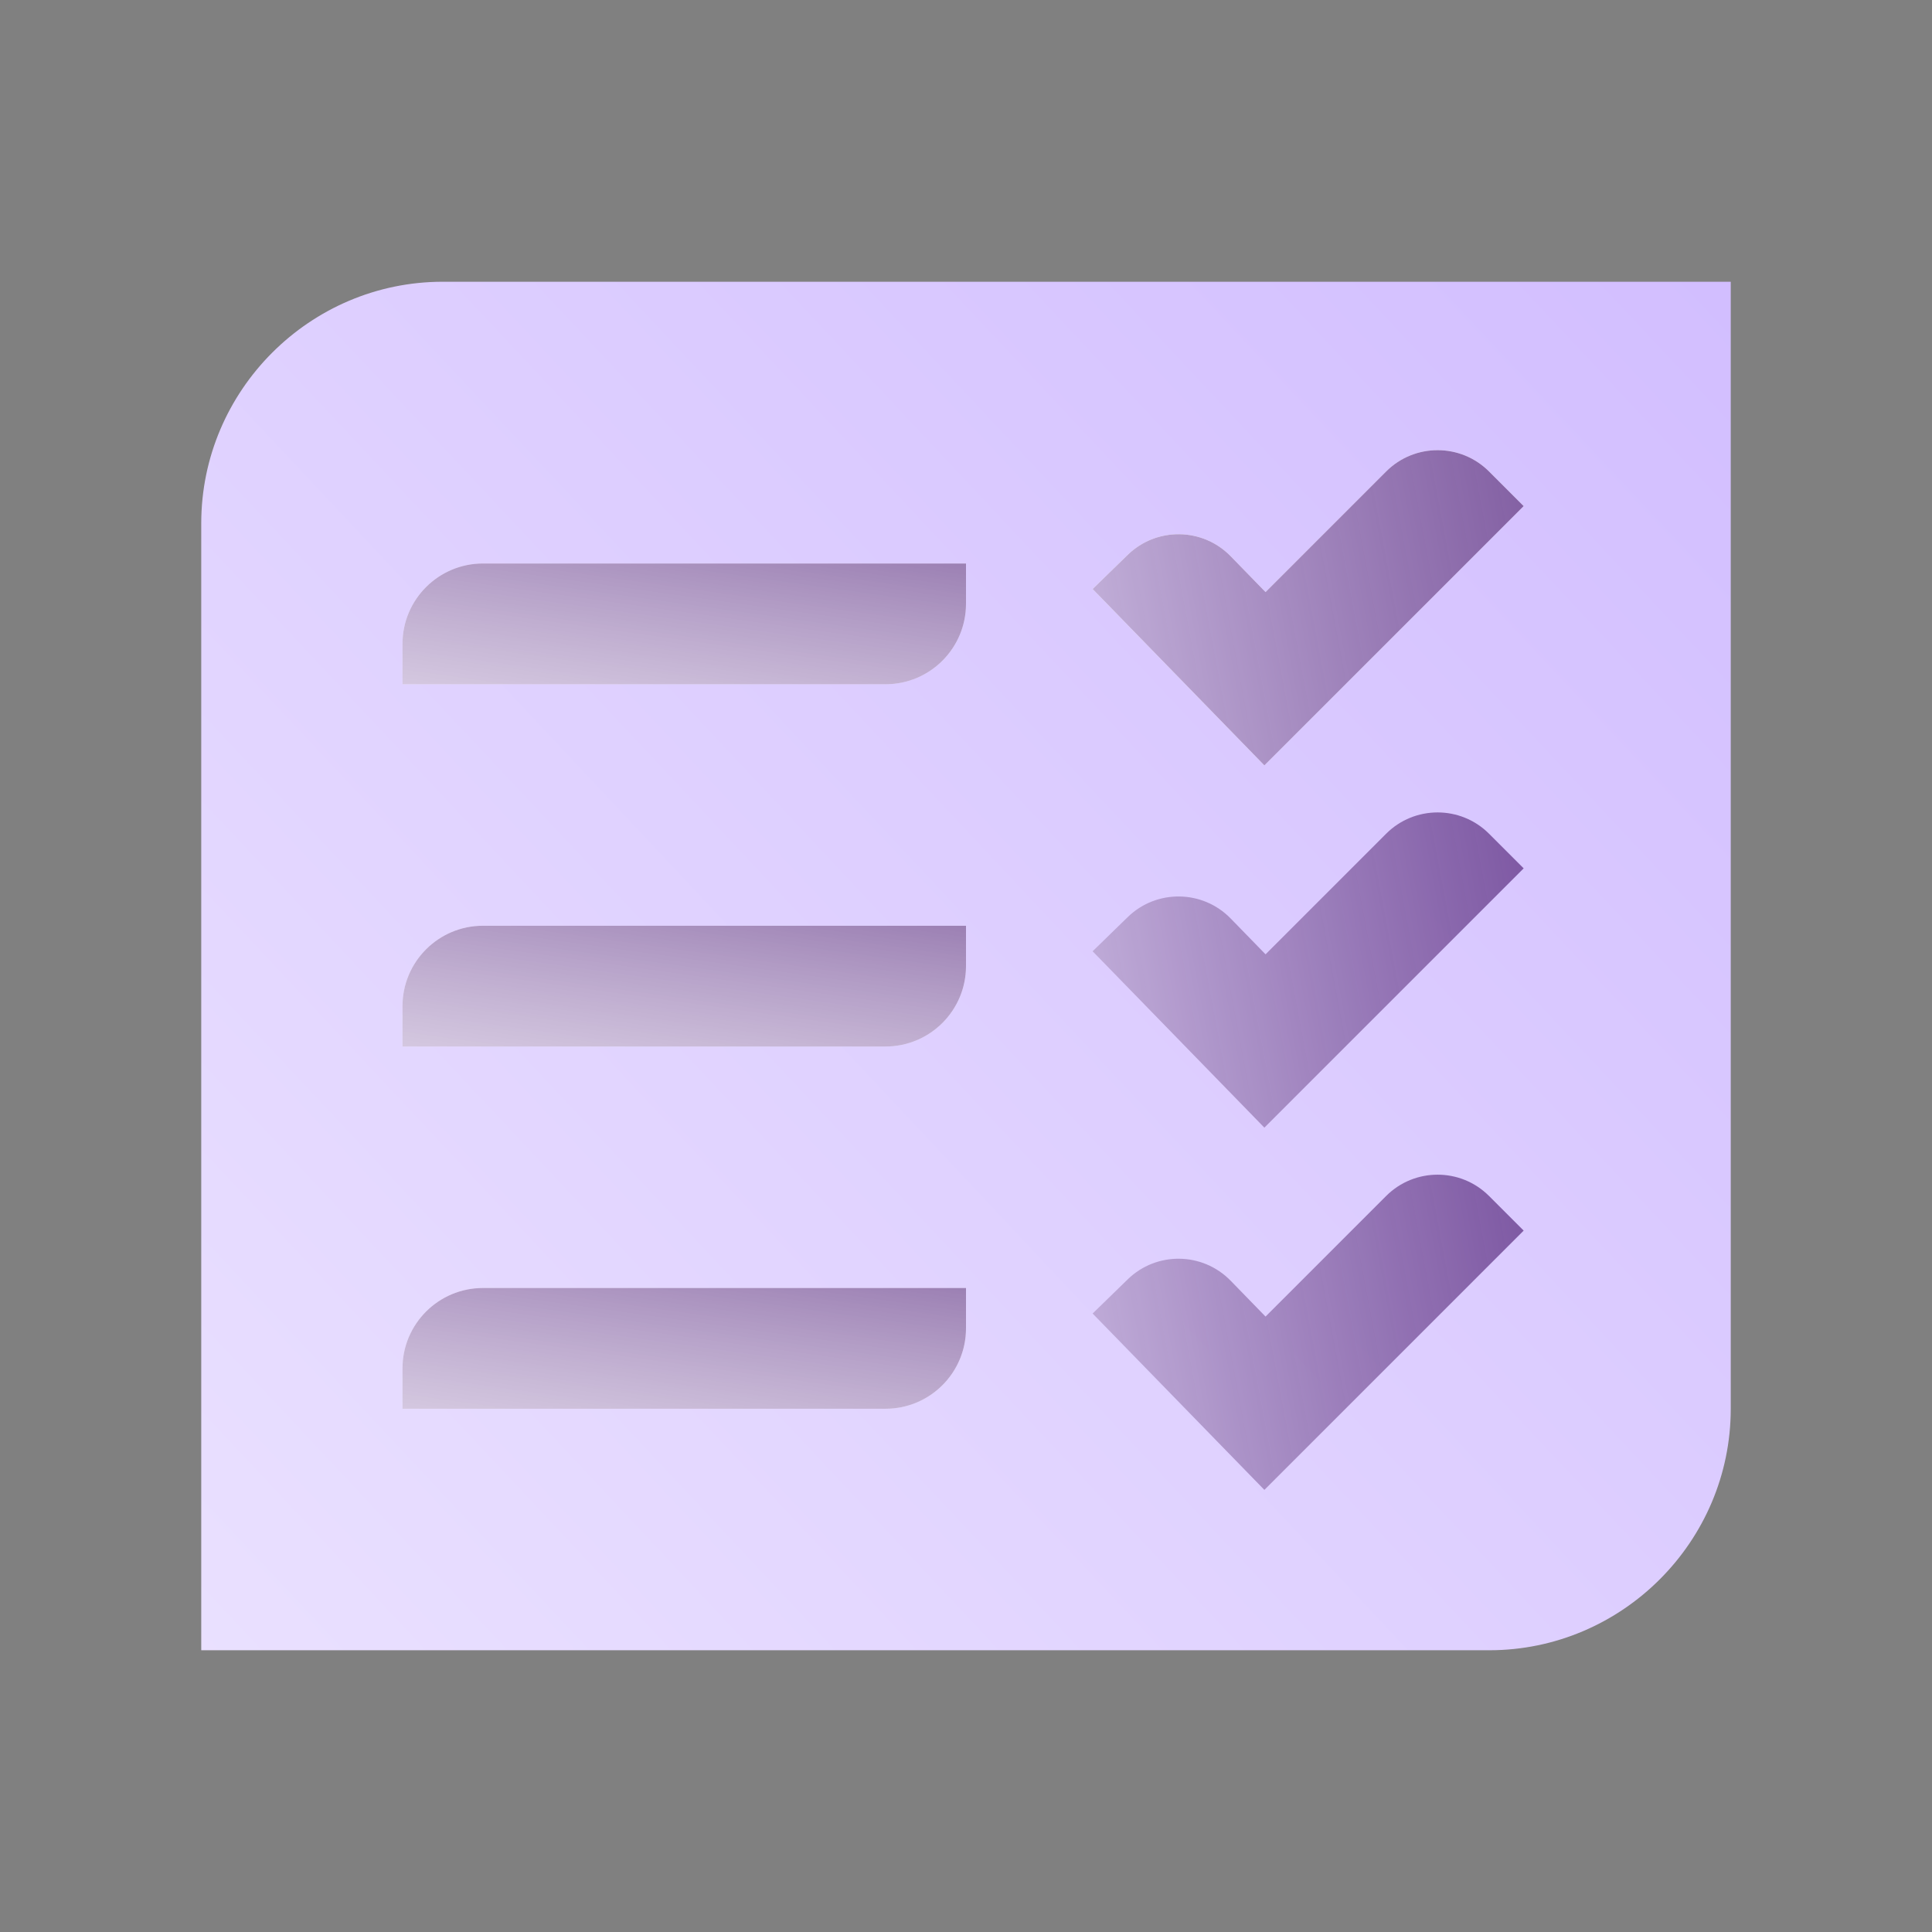 <svg width="48" height="48" viewBox="0 0 48 48" fill="none" xmlns="http://www.w3.org/2000/svg">
<rect x="0" y="0" width="48" height="48" fill="#808080" stroke="none"/>
<path d="M37 41H5V13C5 9.7 7.7 7 11 7H43V35C43 38.3 40.3 41 37 41Z" fill="url(#paint0_linear_3_457)"/>
<path d="M24 14H12C10.895 14 10 14.895 10 16V17H22C23.105 17 24 16.105 24 15V14Z" fill="white"/>
<path d="M24 14H12C10.895 14 10 14.895 10 16V17H22C23.105 17 24 16.105 24 15V14Z" fill="url(#paint1_linear_3_457)"/>
<path d="M24 23H12C10.895 23 10 23.895 10 25V26H22C23.105 26 24 25.105 24 24V23Z" fill="white"/>
<path d="M24 23H12C10.895 23 10 23.895 10 25V26H22C23.105 26 24 25.105 24 24V23Z" fill="url(#paint2_linear_3_457)"/>
<path d="M24 32H12C10.895 32 10 32.895 10 34V35H22C23.105 35 24 34.105 24 33V32Z" fill="white"/>
<path d="M24 32H12C10.895 32 10 32.895 10 34V35H22C23.105 35 24 34.105 24 33V32Z" fill="url(#paint3_linear_3_457)"/>
<path d="M31.413 37.016L27.146 32.634L28.018 31.785C28.733 31.089 29.878 31.104 30.575 31.819L31.442 32.71L34.438 29.714C35.144 29.008 36.289 29.008 36.995 29.714L37.855 30.574L31.413 37.016Z" fill="url(#paint4_linear_3_457)"/>
<path d="M31.413 28.016L27.146 23.634L28.018 22.785C28.733 22.089 29.878 22.104 30.575 22.819L31.442 23.71L34.438 20.714C35.144 20.008 36.289 20.008 36.995 20.714L37.855 21.574L31.413 28.016Z" fill="url(#paint5_linear_3_457)"/>
<path d="M31.413 19.016L27.146 14.634L28.018 13.785C28.733 13.089 29.878 13.104 30.575 13.819L31.442 14.71L34.438 11.714C35.144 11.008 36.289 11.008 36.995 11.714L37.855 12.574L31.413 19.016Z" fill="white"/>
<path d="M31.413 19.016L27.146 14.634L28.018 13.785C28.733 13.089 29.878 13.104 30.575 13.819L31.442 14.71L34.438 11.714C35.144 11.008 36.289 11.008 36.995 11.714L37.855 12.574L31.413 19.016Z" fill="url(#paint6_linear_3_457)"/>
<defs>
<linearGradient id="paint0_linear_3_457" x1="83.851" y1="-18.555" x2="3.821" y2="56.549" gradientUnits="userSpaceOnUse">
<stop stop-color="#BC9EFF"/>
<stop offset="1" stop-color="#EFE8FF"/>
</linearGradient>
<linearGradient id="paint1_linear_3_457" x1="6.695" y1="25.525" x2="8.782" y2="10.517" gradientUnits="userSpaceOnUse">
<stop stop-color="#EFE8FF" stop-opacity="0"/>
<stop offset="1" stop-color="#390267" stop-opacity="0.6"/>
</linearGradient>
<linearGradient id="paint2_linear_3_457" x1="6.695" y1="34.525" x2="8.782" y2="19.517" gradientUnits="userSpaceOnUse">
<stop stop-color="#EFE8FF" stop-opacity="0"/>
<stop offset="1" stop-color="#390267" stop-opacity="0.6"/>
</linearGradient>
<linearGradient id="paint3_linear_3_457" x1="6.695" y1="43.525" x2="8.782" y2="28.517" gradientUnits="userSpaceOnUse">
<stop stop-color="#EFE8FF" stop-opacity="0"/>
<stop offset="1" stop-color="#390267" stop-opacity="0.6"/>
</linearGradient>
<linearGradient id="paint4_linear_3_457" x1="20.617" y1="37.645" x2="46.376" y2="32.813" gradientUnits="userSpaceOnUse">
<stop stop-color="#EFE8FF"/>
<stop offset="1" stop-color="#390267" stop-opacity="0.8"/>
</linearGradient>
<linearGradient id="paint5_linear_3_457" x1="20.617" y1="28.645" x2="46.376" y2="23.813" gradientUnits="userSpaceOnUse">
<stop stop-color="#EFE8FF"/>
<stop offset="1" stop-color="#390267" stop-opacity="0.8"/>
</linearGradient>
<linearGradient id="paint6_linear_3_457" x1="20.617" y1="19.645" x2="46.376" y2="14.813" gradientUnits="userSpaceOnUse">
<stop stop-color="#EFE8FF"/>
<stop offset="1" stop-color="#390267" stop-opacity="0.8"/>
</linearGradient>
</defs>
</svg>
